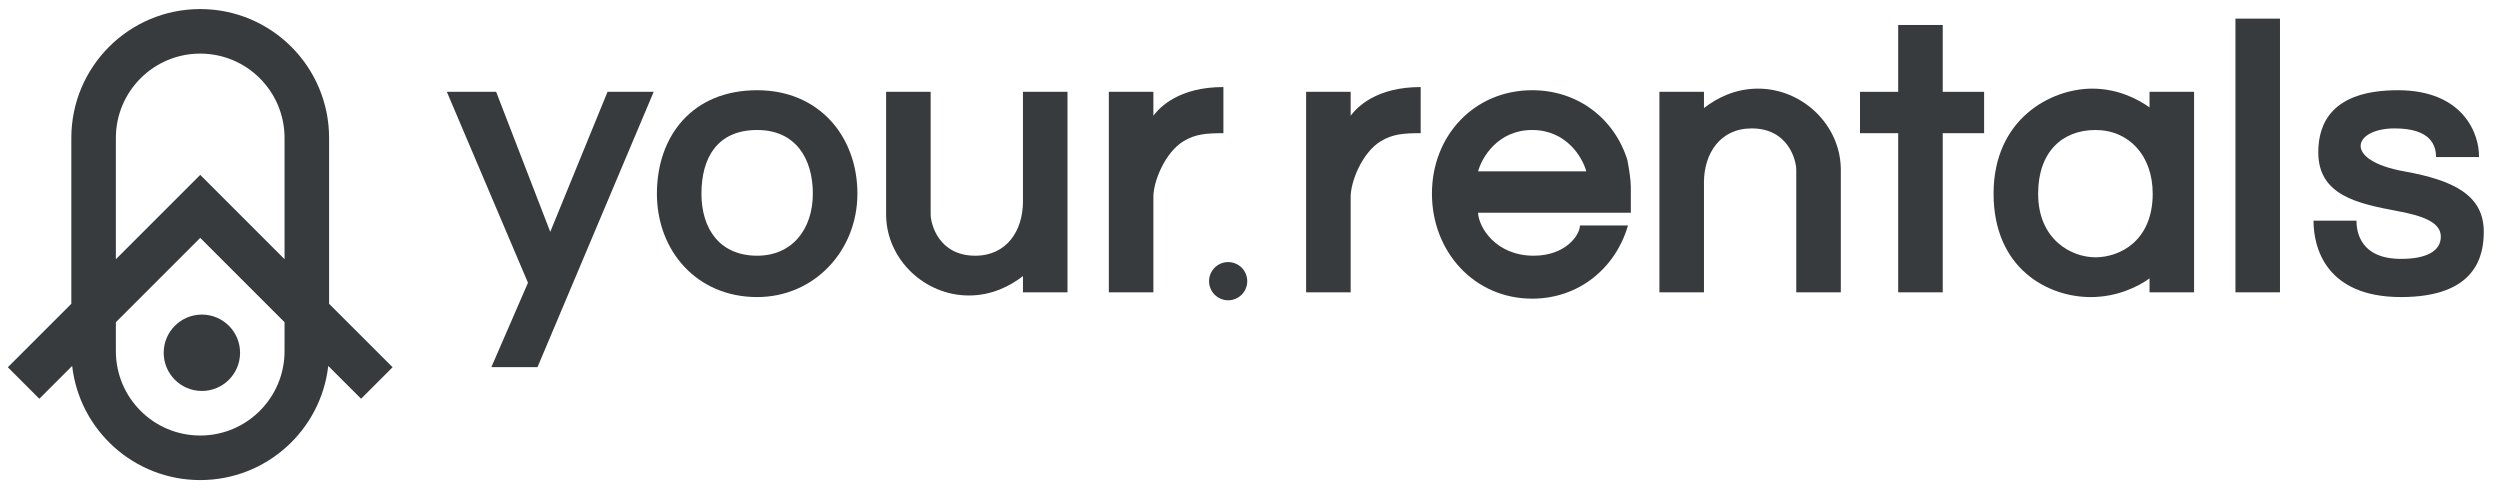 <svg width="138" height="27" viewBox="0 0 138 27" fill="none" xmlns="http://www.w3.org/2000/svg">
<path fill-rule="evenodd" clip-rule="evenodd" d="M11.052 0.5C7.122 0.5 3.937 3.685 3.937 7.615V16.768L0.432 20.272L2.171 22.011L3.983 20.2C4.387 23.746 7.398 26.5 11.052 26.5C14.706 26.5 17.716 23.745 18.12 20.2L19.932 22.011L21.671 20.272L18.166 16.768V7.615C18.166 3.685 14.981 0.5 11.052 0.5ZM15.707 14.308V7.615C15.707 5.044 13.623 2.959 11.052 2.959C8.48 2.959 6.396 5.044 6.396 7.615V14.308L11.052 9.653L15.707 14.308ZM6.396 17.787V19.385C6.396 21.956 8.48 24.041 11.052 24.041C13.623 24.041 15.707 21.956 15.707 19.385V17.786L11.052 13.131L6.396 17.787Z" fill="#383B3D"/>
<path d="M11.144 21.581C12.309 21.581 13.252 20.637 13.252 19.473C13.252 18.308 12.309 17.365 11.144 17.365C9.98 17.365 9.036 18.308 9.036 19.473C9.036 20.637 9.98 21.581 11.144 21.581Z" fill="#383B3D"/>
<path d="M27.387 5.068H24.665L29.144 15.608L27.124 20.264H29.671L36.084 5.068H33.536L30.374 12.798L27.387 5.068Z" fill="#383B3D"/>
<path fill-rule="evenodd" clip-rule="evenodd" d="M63.667 6.386C64.019 5.918 65.072 4.805 67.532 4.805V7.352C66.566 7.352 65.983 7.402 65.336 7.791C64.315 8.406 63.667 10.005 63.667 10.866V6.386ZM63.667 5.068H61.208V16.136H63.667V5.068Z" fill="#383B3D"/>
<path fill-rule="evenodd" clip-rule="evenodd" d="M56.467 5.068H58.926V16.136H56.467V15.24C55.744 15.798 54.742 16.311 53.48 16.311C51.05 16.311 48.963 14.339 48.914 11.919L48.913 11.834C48.913 11.833 48.913 11.832 48.913 11.831V5.068H51.372V11.833C51.373 12.361 51.813 14.115 53.832 14.115C55.584 14.115 56.462 12.717 56.467 11.141V5.068Z" fill="#383B3D"/>
<path fill-rule="evenodd" clip-rule="evenodd" d="M94.059 16.136H91.599V5.068H94.059V5.963C94.782 5.405 95.783 4.892 97.045 4.892C99.475 4.892 101.562 6.865 101.612 9.284L101.613 9.372V16.136H99.153V9.372C99.153 9.372 99.153 9.372 99.153 9.372C99.153 8.844 98.713 7.088 96.694 7.088C94.941 7.088 94.063 8.486 94.059 10.062V16.136Z" fill="#383B3D"/>
<path fill-rule="evenodd" clip-rule="evenodd" d="M74.557 6.386C74.908 5.918 75.962 4.805 78.422 4.805V7.352C77.455 7.352 76.873 7.402 76.226 7.791C75.204 8.406 74.557 10.005 74.557 10.866V16.136H72.097V5.068H74.557V6.386Z" fill="#383B3D"/>
<path d="M125.855 1.028H123.396V16.136H125.855V1.028Z" fill="#383B3D"/>
<path fill-rule="evenodd" clip-rule="evenodd" d="M107.239 1.379H104.78V5.068H102.672V7.352H104.78V16.136H107.239V7.352H109.523V5.068H107.239V1.379Z" fill="#383B3D"/>
<path fill-rule="evenodd" clip-rule="evenodd" d="M118.654 15.368V16.136H121.113V5.068H118.654V5.93C118.015 5.466 116.899 4.892 115.491 4.892C113.208 4.892 110.045 6.561 110.045 10.69C110.045 14.818 113.032 16.399 115.404 16.399C116.859 16.399 118.011 15.831 118.654 15.368ZM112.505 10.69C112.505 8.406 113.821 7.176 115.667 7.176C117.513 7.176 118.829 8.581 118.829 10.69C118.829 13.325 116.985 14.203 115.667 14.203C114.35 14.203 112.505 13.237 112.505 10.69Z" fill="#383B3D"/>
<path d="M136.841 8.669H134.469C134.469 8.054 134.206 7.088 132.185 7.088C129.902 7.088 129.287 8.844 132.713 9.459C135.453 9.951 137.105 10.777 137.105 12.797C137.105 14.115 136.683 16.398 132.537 16.398C128.391 16.398 127.706 13.675 127.706 12.182H130.077C130.077 12.797 130.288 14.29 132.537 14.29C133.96 14.29 134.733 13.851 134.733 13.061C134.733 12.27 133.749 11.915 132.361 11.655C130.112 11.234 127.969 10.777 127.969 8.405C127.969 6.824 128.707 4.98 132.361 4.98C136.015 4.98 136.87 7.439 136.841 8.669Z" fill="#383B3D"/>
<path fill-rule="evenodd" clip-rule="evenodd" d="M41.795 16.398C44.948 16.398 47.329 13.842 47.329 10.689C47.329 7.536 45.22 4.98 41.795 4.98C38.193 4.98 36.261 7.536 36.261 10.689C36.261 13.842 38.457 16.398 41.795 16.398ZM41.795 14.115C43.747 14.115 44.869 12.63 44.869 10.689C44.869 8.749 43.915 7.176 41.795 7.176C39.565 7.176 38.72 8.749 38.72 10.689C38.72 12.63 39.728 14.115 41.795 14.115Z" fill="#383B3D"/>
<path d="M67.794 16.575C68.376 16.575 68.848 16.103 68.848 15.521C68.848 14.938 68.376 14.467 67.794 14.467C67.212 14.467 66.74 14.938 66.74 15.521C66.74 16.103 67.212 16.575 67.794 16.575Z" fill="#383B3D"/>
<path fill-rule="evenodd" clip-rule="evenodd" d="M90.022 10.338C90.022 9.933 89.929 9.343 89.829 8.823C89.118 6.565 87.122 4.98 84.576 4.98C81.375 4.98 79.043 7.487 79.043 10.689C79.043 13.891 81.375 16.486 84.576 16.486C87.166 16.486 89.186 14.789 89.865 12.446H87.212C87.212 12.973 86.421 14.115 84.664 14.115C82.556 14.115 81.619 12.534 81.59 11.743H90.022V10.338ZM84.576 7.176C82.679 7.176 81.795 8.698 81.59 9.459H87.563C87.358 8.698 86.474 7.176 84.576 7.176Z" fill="#383B3D"/>
</svg>
